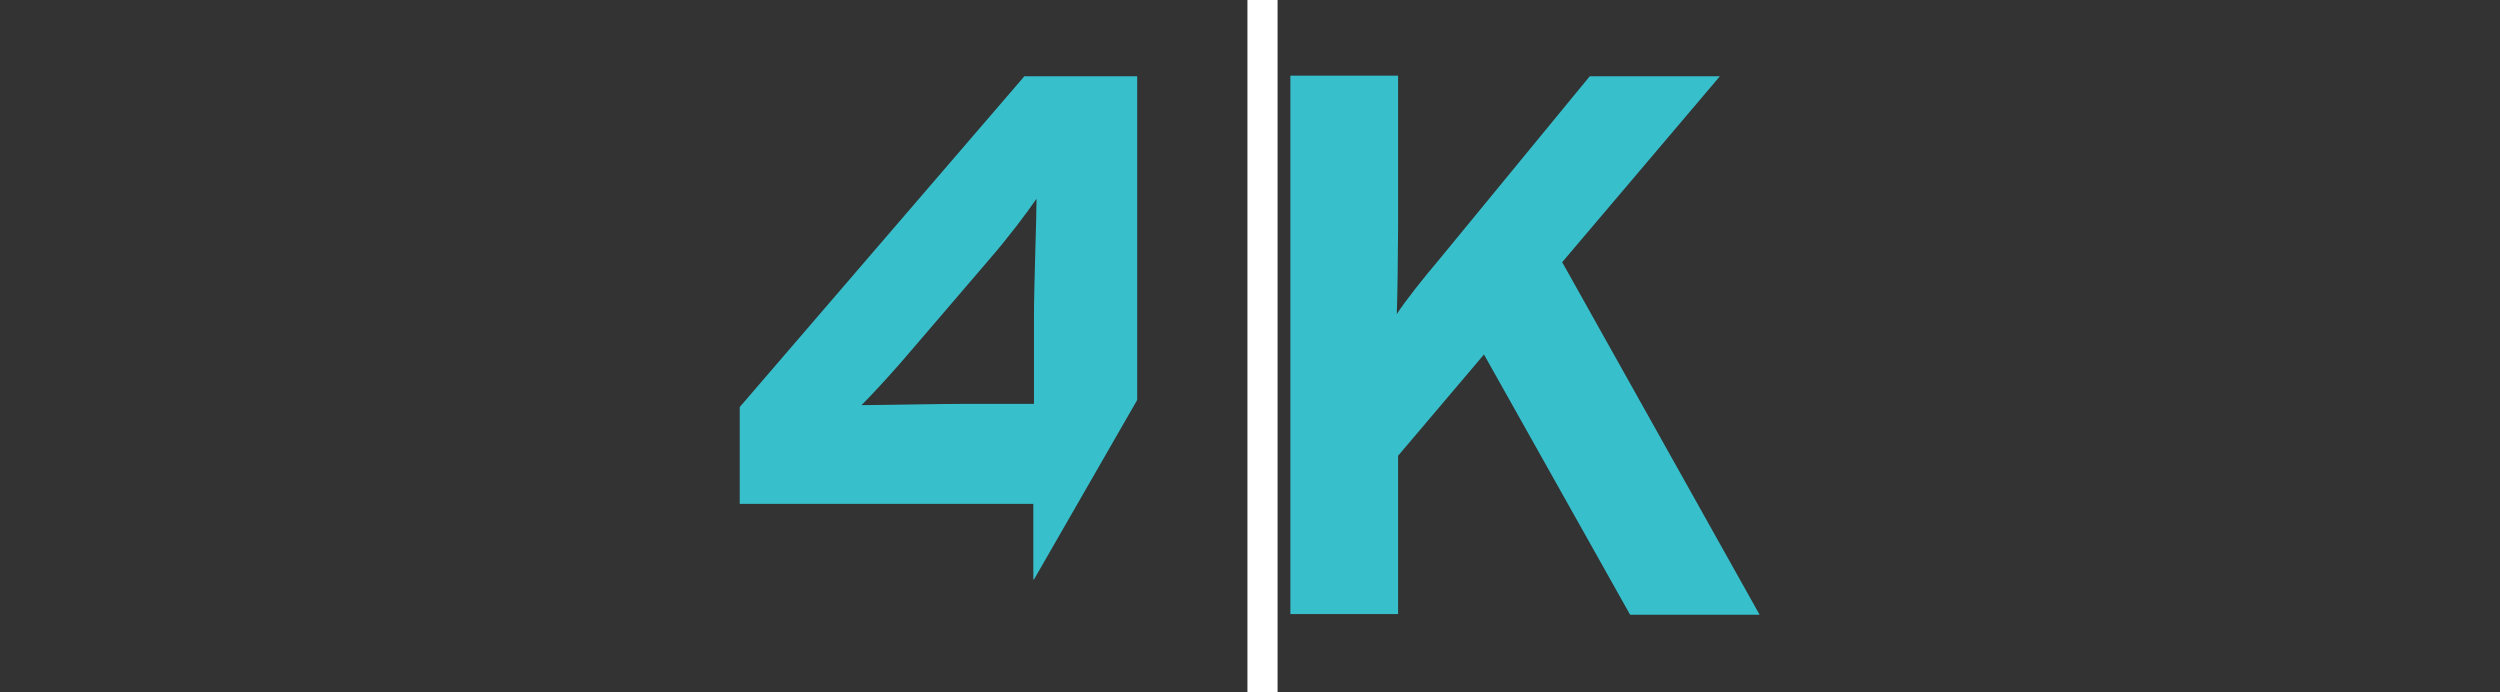 <?xml version="1.0" encoding="utf-8"?>
<!-- Generator: Adobe Illustrator 26.1.0, SVG Export Plug-In . SVG Version: 6.00 Build 0)  -->
<svg version="1.1" id="Layer_1" xmlns="http://www.w3.org/2000/svg" xmlns:xlink="http://www.w3.org/1999/xlink" x="0px" y="0px"
	 viewBox="0 0 390 108" style="enable-background:new 0 0 390 108;" xml:space="preserve">
<rect x="0" y="0" width="390" height="108" fill="#333333" stroke="none"/>
<style type="text/css">
	.st0{fill:#37C0CC;}
	.st1{fill:#FFFFFF;}
</style>
<g id="a">
</g>
<g id="b">
	<g id="c">
		<g>
			<path class="st0" d="M274.5,95.9h-20.2l-22.8-40.6l-13.4,15.8v24.7h-16.8v-84h16.8v23.9c0,3.1-0.1,10.7-0.2,13.3
				c1.2-1.9,4.3-5.8,6.6-8.5L248,11.9h20.3l-24.6,29L274.5,95.9L274.5,95.9z"/>
			<path class="st0" d="M161.3,90.4l16.1-28V11.9h-17.6l-44.4,51.6v15.1h45.8V90.4z M151,63c-4.8,0-13.8,0.2-16.6,0.2
				c1.8-1.8,5.3-5.6,7.9-8.7l12-14c2.8-3.2,5.9-7.3,7.4-9.5c0,3.1-0.4,13.5-0.4,18.3V63H151L151,63z"/>
		</g>
		<rect x="194.6" class="st1" width="4.7" height="108"/>
	</g>
</g>
</svg>
